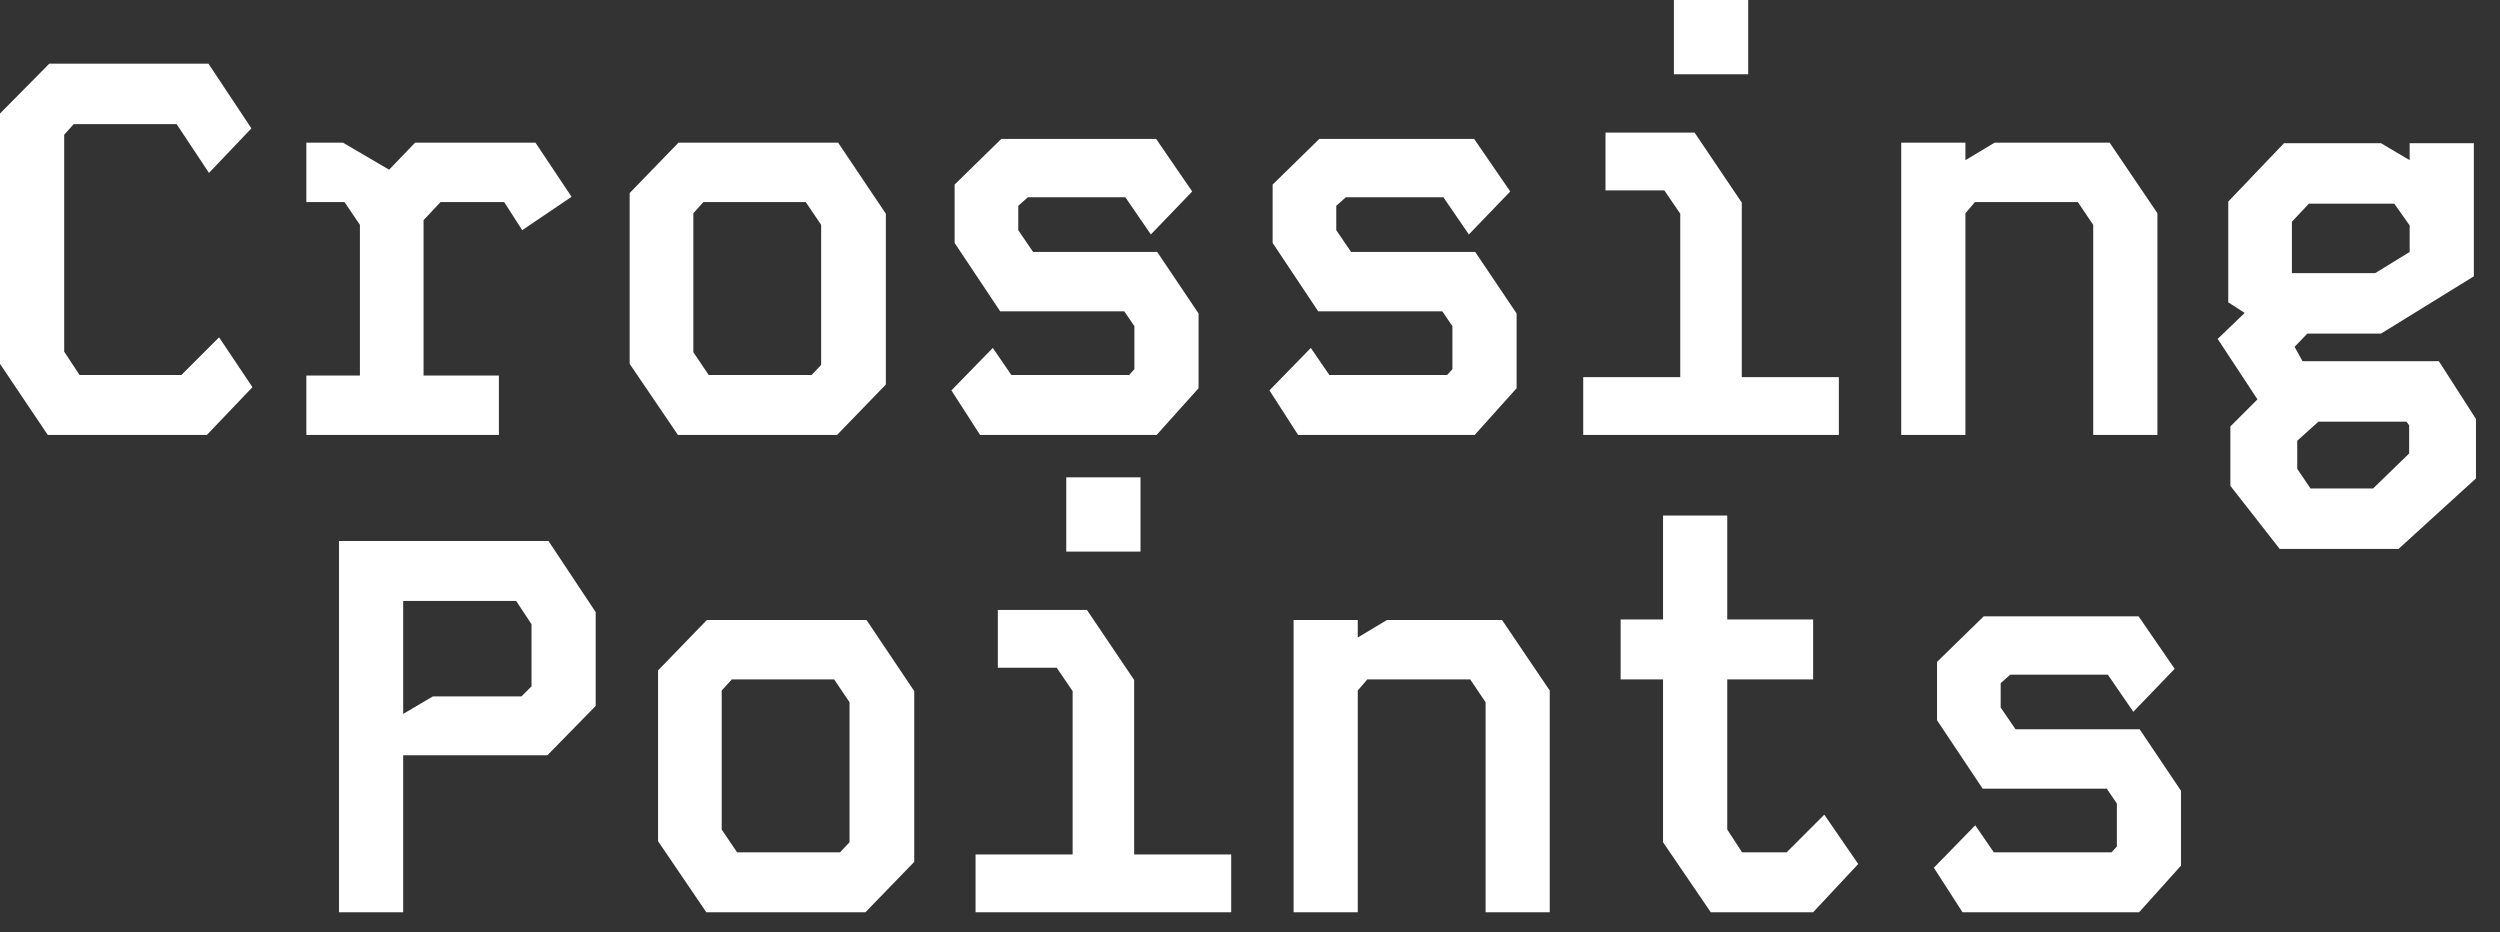 <svg width="59" height="22" viewBox="0 0 59 22" fill="none" xmlns="http://www.w3.org/2000/svg">
<rect x="0" y="0" width="59" height="22" fill="#333333" stroke="none"/>
<path d="M46.816 14.545H50.471L51.322 15.784L50.346 16.798L49.745 15.922H47.442L47.216 16.122V16.698L47.567 17.211H50.496L51.472 18.663V20.428L50.483 21.529H46.315L45.639 20.478L46.616 19.477L47.054 20.115H49.833L49.958 19.977V18.963L49.72 18.613H46.791L45.714 16.998V15.621L46.816 14.545Z" fill="white"/>
<path d="M39.248 12.167H40.763V14.62H42.79V16.034H40.763V19.577L41.113 20.115H42.164L43.053 19.226L43.854 20.39L42.79 21.529H40.374L39.248 19.877V16.034H38.247V14.62H39.248V12.167Z" fill="white"/>
<path d="M30.529 14.632H32.043V15.045L32.731 14.632H35.448L36.574 16.297V21.529H35.06V16.573L34.697 16.034H32.268L32.043 16.297V21.529H30.529V14.632Z" fill="white"/>
<path d="M23.549 14.395H25.652L26.766 16.047V20.165H29.056V21.529H23.023V20.165H25.314V16.31L24.938 15.759H23.549V14.395ZM25.164 13.018H26.916V11.265H25.164V13.018Z" fill="white"/>
<path d="M16.682 14.632H20.45L21.576 16.31V20.34L20.424 21.529H16.669L15.53 19.852V15.822L16.682 14.632ZM17.032 19.577L17.395 20.115H19.824L20.049 19.877V16.573L19.686 16.034H17.27L17.032 16.297V19.577Z" fill="white"/>
<path d="M8 12.767H12.944L14.058 14.445V16.66L12.919 17.824H9.515V21.529H8V12.767ZM9.515 14.182V16.848L10.216 16.435H12.306L12.544 16.197V14.732L12.181 14.182H9.515Z" fill="white"/>
<path d="M54.715 9.951L54.215 10.402V11.065L54.528 11.528H56.005L56.856 10.702V10.039L56.793 9.951H54.715ZM54.089 5.232V6.446H56.054L56.868 5.946V5.32L56.505 4.807H54.49L54.089 5.232ZM56.192 7.873H54.452L54.152 8.186L54.34 8.524H57.557L58.433 9.888V11.29L56.605 12.955H53.801L52.637 11.466V10.064L53.276 9.425L52.337 7.998L52.975 7.385L52.587 7.135V4.757L53.902 3.38H56.192L56.868 3.78V3.38H58.383V6.521L56.192 7.873Z" fill="white"/>
<path d="M44.869 3.367H46.384V3.78L47.072 3.367H49.788L50.915 5.032V10.264H49.4V5.307L49.037 4.769H46.609L46.384 5.032V10.264H44.869V3.367Z" fill="white"/>
<path d="M37.89 3.129H39.992L41.106 4.782V8.9H43.397V10.264H37.364V8.9H39.654V5.044L39.279 4.494H37.89V3.129ZM39.504 1.752H41.257V0H39.504V1.752Z" fill="white"/>
<path d="M31.135 3.279H34.79L35.642 4.519L34.665 5.533L34.064 4.656H31.761L31.536 4.857V5.432L31.886 5.946H34.815L35.792 7.398V9.162L34.803 10.264H30.635L29.959 9.213L30.935 8.211L31.373 8.85H34.152L34.277 8.712V7.698L34.039 7.348H31.11L30.034 5.733V4.356L31.135 3.279Z" fill="white"/>
<path d="M23.63 3.279H27.285L28.136 4.519L27.16 5.533L26.559 4.656H24.256L24.031 4.857V5.432L24.381 5.946H27.31L28.286 7.398V9.162L27.297 10.264H23.129L22.453 9.213L23.43 8.211L23.868 8.85H26.647L26.772 8.712V7.698L26.534 7.348H23.605L22.529 5.733V4.356L23.63 3.279Z" fill="white"/>
<path d="M16.012 3.367H19.78L20.906 5.044V9.075L19.755 10.264H15.999L14.86 8.587V4.556L16.012 3.367ZM16.363 8.311L16.725 8.85H19.154L19.379 8.612V5.307L19.016 4.769H16.6L16.363 5.032V8.311Z" fill="white"/>
<path d="M7.23 3.367H8.094L9.183 4.005L9.796 3.367H12.637L13.489 4.644L12.324 5.432L11.899 4.769H10.397L9.996 5.195V8.862H11.774V10.264H7.23V8.862H8.494V5.307L8.131 4.769H7.23V3.367Z" fill="white"/>
<path d="M1.164 1.502H4.919L5.933 3.029L4.932 4.081L4.168 2.929H1.74L1.515 3.179V8.299L1.878 8.85H4.281L5.17 7.961L5.958 9.137L4.882 10.264H1.127L0 8.587V2.679L1.164 1.502Z" fill="white"/>
</svg>
